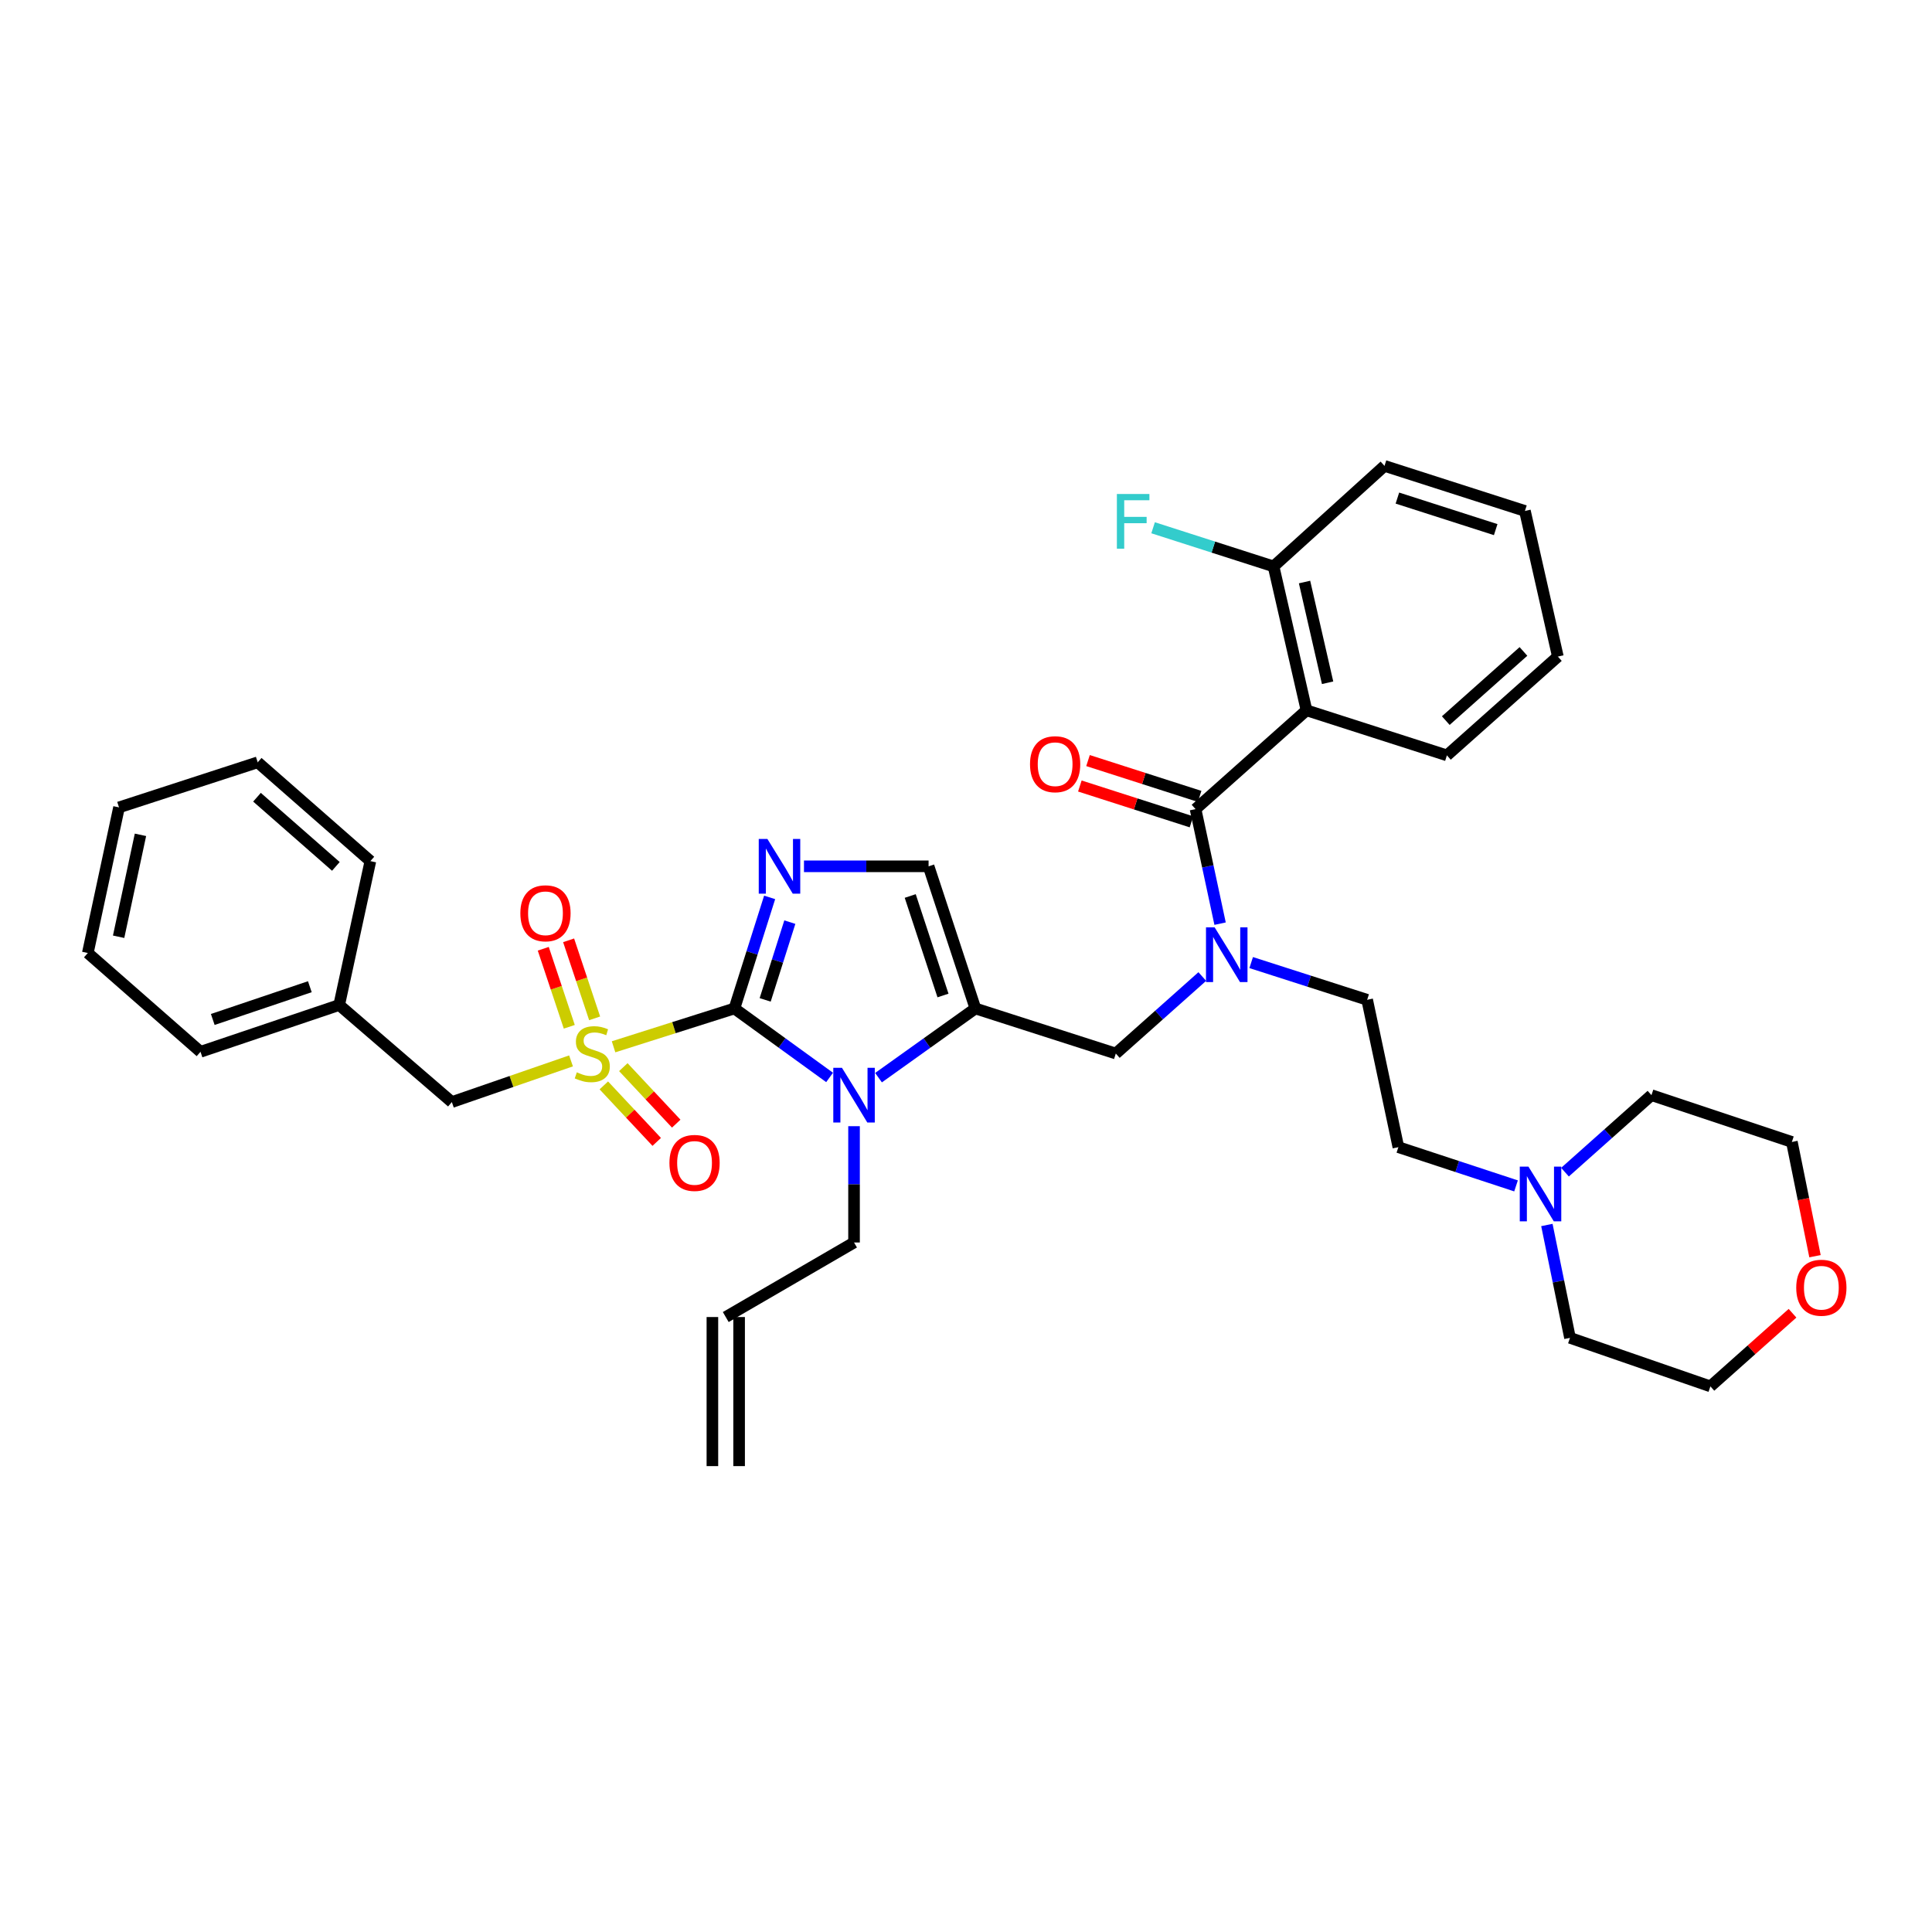 <?xml version='1.0' encoding='iso-8859-1'?>
<svg version='1.1' baseProfile='full'
              xmlns='http://www.w3.org/2000/svg'
                      xmlns:rdkit='http://www.rdkit.org/xml'
                      xmlns:xlink='http://www.w3.org/1999/xlink'
                  xml:space='preserve'
width='1000px' height='1000px' viewBox='0 0 1000 1000'>
<!-- END OF HEADER -->
<rect style='opacity:1.0;fill:#FFFFFF;stroke:none' width='1000' height='1000' x='0' y='0'> </rect>
<path class='bond-0' d='M 622.299,505.447 L 599.92,525.38' style='fill:none;fill-rule:evenodd;stroke:#0000FF;stroke-width:6px;stroke-linecap:butt;stroke-linejoin:miter;stroke-opacity:1' />
<path class='bond-0' d='M 599.92,525.38 L 577.541,545.312' style='fill:none;fill-rule:evenodd;stroke:#000000;stroke-width:6px;stroke-linecap:butt;stroke-linejoin:miter;stroke-opacity:1' />
<path class='bond-1' d='M 631.515,478.082 L 625.164,448.438' style='fill:none;fill-rule:evenodd;stroke:#0000FF;stroke-width:6px;stroke-linecap:butt;stroke-linejoin:miter;stroke-opacity:1' />
<path class='bond-1' d='M 625.164,448.438 L 618.812,418.794' style='fill:none;fill-rule:evenodd;stroke:#000000;stroke-width:6px;stroke-linecap:butt;stroke-linejoin:miter;stroke-opacity:1' />
<path class='bond-2' d='M 647.61,498.228 L 677.625,507.861' style='fill:none;fill-rule:evenodd;stroke:#0000FF;stroke-width:6px;stroke-linecap:butt;stroke-linejoin:miter;stroke-opacity:1' />
<path class='bond-2' d='M 677.625,507.861 L 707.639,517.493' style='fill:none;fill-rule:evenodd;stroke:#000000;stroke-width:6px;stroke-linecap:butt;stroke-linejoin:miter;stroke-opacity:1' />
<path class='bond-3' d='M 676.24,367.651 L 659.193,293.175' style='fill:none;fill-rule:evenodd;stroke:#000000;stroke-width:6px;stroke-linecap:butt;stroke-linejoin:miter;stroke-opacity:1' />
<path class='bond-3' d='M 687.163,353.394 L 675.23,301.26' style='fill:none;fill-rule:evenodd;stroke:#000000;stroke-width:6px;stroke-linecap:butt;stroke-linejoin:miter;stroke-opacity:1' />
<path class='bond-4' d='M 676.24,367.651 L 748.918,390.983' style='fill:none;fill-rule:evenodd;stroke:#000000;stroke-width:6px;stroke-linecap:butt;stroke-linejoin:miter;stroke-opacity:1' />
<path class='bond-5' d='M 676.24,367.651 L 618.812,418.794' style='fill:none;fill-rule:evenodd;stroke:#000000;stroke-width:6px;stroke-linecap:butt;stroke-linejoin:miter;stroke-opacity:1' />
<path class='bond-6' d='M 620.925,412.21 L 592.04,402.94' style='fill:none;fill-rule:evenodd;stroke:#000000;stroke-width:6px;stroke-linecap:butt;stroke-linejoin:miter;stroke-opacity:1' />
<path class='bond-6' d='M 592.04,402.94 L 563.155,393.67' style='fill:none;fill-rule:evenodd;stroke:#FF0000;stroke-width:6px;stroke-linecap:butt;stroke-linejoin:miter;stroke-opacity:1' />
<path class='bond-6' d='M 616.7,425.378 L 587.815,416.108' style='fill:none;fill-rule:evenodd;stroke:#000000;stroke-width:6px;stroke-linecap:butt;stroke-linejoin:miter;stroke-opacity:1' />
<path class='bond-6' d='M 587.815,416.108 L 558.93,406.838' style='fill:none;fill-rule:evenodd;stroke:#FF0000;stroke-width:6px;stroke-linecap:butt;stroke-linejoin:miter;stroke-opacity:1' />
<path class='bond-7' d='M 659.193,293.175 L 628.018,283.17' style='fill:none;fill-rule:evenodd;stroke:#000000;stroke-width:6px;stroke-linecap:butt;stroke-linejoin:miter;stroke-opacity:1' />
<path class='bond-7' d='M 628.018,283.17 L 596.843,273.165' style='fill:none;fill-rule:evenodd;stroke:#33CCCC;stroke-width:6px;stroke-linecap:butt;stroke-linejoin:miter;stroke-opacity:1' />
<path class='bond-8' d='M 659.193,293.175 L 716.613,241.14' style='fill:none;fill-rule:evenodd;stroke:#000000;stroke-width:6px;stroke-linecap:butt;stroke-linejoin:miter;stroke-opacity:1' />
<path class='bond-9' d='M 784.697,613.817 L 754.246,603.792' style='fill:none;fill-rule:evenodd;stroke:#0000FF;stroke-width:6px;stroke-linecap:butt;stroke-linejoin:miter;stroke-opacity:1' />
<path class='bond-9' d='M 754.246,603.792 L 723.796,593.767' style='fill:none;fill-rule:evenodd;stroke:#000000;stroke-width:6px;stroke-linecap:butt;stroke-linejoin:miter;stroke-opacity:1' />
<path class='bond-10' d='M 810.035,606.712 L 832.414,586.78' style='fill:none;fill-rule:evenodd;stroke:#0000FF;stroke-width:6px;stroke-linecap:butt;stroke-linejoin:miter;stroke-opacity:1' />
<path class='bond-10' d='M 832.414,586.78 L 854.793,566.847' style='fill:none;fill-rule:evenodd;stroke:#000000;stroke-width:6px;stroke-linecap:butt;stroke-linejoin:miter;stroke-opacity:1' />
<path class='bond-11' d='M 800.662,634.051 L 806.642,663.259' style='fill:none;fill-rule:evenodd;stroke:#0000FF;stroke-width:6px;stroke-linecap:butt;stroke-linejoin:miter;stroke-opacity:1' />
<path class='bond-11' d='M 806.642,663.259 L 812.623,692.466' style='fill:none;fill-rule:evenodd;stroke:#000000;stroke-width:6px;stroke-linecap:butt;stroke-linejoin:miter;stroke-opacity:1' />
<path class='bond-12' d='M 927.807,679.735 L 906.554,698.662' style='fill:none;fill-rule:evenodd;stroke:#FF0000;stroke-width:6px;stroke-linecap:butt;stroke-linejoin:miter;stroke-opacity:1' />
<path class='bond-12' d='M 906.554,698.662 L 885.301,717.589' style='fill:none;fill-rule:evenodd;stroke:#000000;stroke-width:6px;stroke-linecap:butt;stroke-linejoin:miter;stroke-opacity:1' />
<path class='bond-13' d='M 939.441,650.203 L 933.456,620.636' style='fill:none;fill-rule:evenodd;stroke:#FF0000;stroke-width:6px;stroke-linecap:butt;stroke-linejoin:miter;stroke-opacity:1' />
<path class='bond-13' d='M 933.456,620.636 L 927.471,591.07' style='fill:none;fill-rule:evenodd;stroke:#000000;stroke-width:6px;stroke-linecap:butt;stroke-linejoin:miter;stroke-opacity:1' />
<path class='bond-14' d='M 317.575,541.821 L 348.855,531.9' style='fill:none;fill-rule:evenodd;stroke:#CCCC00;stroke-width:6px;stroke-linecap:butt;stroke-linejoin:miter;stroke-opacity:1' />
<path class='bond-14' d='M 348.855,531.9 L 380.135,521.98' style='fill:none;fill-rule:evenodd;stroke:#000000;stroke-width:6px;stroke-linecap:butt;stroke-linejoin:miter;stroke-opacity:1' />
<path class='bond-15' d='M 295.563,549.115 L 264.721,559.775' style='fill:none;fill-rule:evenodd;stroke:#CCCC00;stroke-width:6px;stroke-linecap:butt;stroke-linejoin:miter;stroke-opacity:1' />
<path class='bond-15' d='M 264.721,559.775 L 233.88,570.435' style='fill:none;fill-rule:evenodd;stroke:#000000;stroke-width:6px;stroke-linecap:butt;stroke-linejoin:miter;stroke-opacity:1' />
<path class='bond-16' d='M 307.779,527.09 L 301.046,506.895' style='fill:none;fill-rule:evenodd;stroke:#CCCC00;stroke-width:6px;stroke-linecap:butt;stroke-linejoin:miter;stroke-opacity:1' />
<path class='bond-16' d='M 301.046,506.895 L 294.313,486.7' style='fill:none;fill-rule:evenodd;stroke:#FF0000;stroke-width:6px;stroke-linecap:butt;stroke-linejoin:miter;stroke-opacity:1' />
<path class='bond-16' d='M 294.66,531.464 L 287.927,511.269' style='fill:none;fill-rule:evenodd;stroke:#CCCC00;stroke-width:6px;stroke-linecap:butt;stroke-linejoin:miter;stroke-opacity:1' />
<path class='bond-16' d='M 287.927,511.269 L 281.194,491.074' style='fill:none;fill-rule:evenodd;stroke:#FF0000;stroke-width:6px;stroke-linecap:butt;stroke-linejoin:miter;stroke-opacity:1' />
<path class='bond-17' d='M 312.535,561.803 L 326.227,576.425' style='fill:none;fill-rule:evenodd;stroke:#CCCC00;stroke-width:6px;stroke-linecap:butt;stroke-linejoin:miter;stroke-opacity:1' />
<path class='bond-17' d='M 326.227,576.425 L 339.919,591.047' style='fill:none;fill-rule:evenodd;stroke:#FF0000;stroke-width:6px;stroke-linecap:butt;stroke-linejoin:miter;stroke-opacity:1' />
<path class='bond-17' d='M 322.629,552.351 L 336.321,566.973' style='fill:none;fill-rule:evenodd;stroke:#CCCC00;stroke-width:6px;stroke-linecap:butt;stroke-linejoin:miter;stroke-opacity:1' />
<path class='bond-17' d='M 336.321,566.973 L 350.013,581.595' style='fill:none;fill-rule:evenodd;stroke:#FF0000;stroke-width:6px;stroke-linecap:butt;stroke-linejoin:miter;stroke-opacity:1' />
<path class='bond-18' d='M 233.88,570.435 L 175.561,520.19' style='fill:none;fill-rule:evenodd;stroke:#000000;stroke-width:6px;stroke-linecap:butt;stroke-linejoin:miter;stroke-opacity:1' />
<path class='bond-19' d='M 175.561,520.19 L 103.781,544.414' style='fill:none;fill-rule:evenodd;stroke:#000000;stroke-width:6px;stroke-linecap:butt;stroke-linejoin:miter;stroke-opacity:1' />
<path class='bond-19' d='M 160.372,510.721 L 110.126,527.677' style='fill:none;fill-rule:evenodd;stroke:#000000;stroke-width:6px;stroke-linecap:butt;stroke-linejoin:miter;stroke-opacity:1' />
<path class='bond-20' d='M 175.561,520.19 L 191.71,445.714' style='fill:none;fill-rule:evenodd;stroke:#000000;stroke-width:6px;stroke-linecap:butt;stroke-linejoin:miter;stroke-opacity:1' />
<path class='bond-21' d='M 103.781,544.414 L 45.455,493.27' style='fill:none;fill-rule:evenodd;stroke:#000000;stroke-width:6px;stroke-linecap:butt;stroke-linejoin:miter;stroke-opacity:1' />
<path class='bond-22' d='M 454.719,557.797 L 479.791,539.889' style='fill:none;fill-rule:evenodd;stroke:#0000FF;stroke-width:6px;stroke-linecap:butt;stroke-linejoin:miter;stroke-opacity:1' />
<path class='bond-22' d='M 479.791,539.889 L 504.863,521.98' style='fill:none;fill-rule:evenodd;stroke:#000000;stroke-width:6px;stroke-linecap:butt;stroke-linejoin:miter;stroke-opacity:1' />
<path class='bond-23' d='M 429.398,557.679 L 404.766,539.83' style='fill:none;fill-rule:evenodd;stroke:#0000FF;stroke-width:6px;stroke-linecap:butt;stroke-linejoin:miter;stroke-opacity:1' />
<path class='bond-23' d='M 404.766,539.83 L 380.135,521.98' style='fill:none;fill-rule:evenodd;stroke:#000000;stroke-width:6px;stroke-linecap:butt;stroke-linejoin:miter;stroke-opacity:1' />
<path class='bond-24' d='M 442.049,582.914 L 442.049,613.013' style='fill:none;fill-rule:evenodd;stroke:#0000FF;stroke-width:6px;stroke-linecap:butt;stroke-linejoin:miter;stroke-opacity:1' />
<path class='bond-24' d='M 442.049,613.013 L 442.049,643.113' style='fill:none;fill-rule:evenodd;stroke:#000000;stroke-width:6px;stroke-linecap:butt;stroke-linejoin:miter;stroke-opacity:1' />
<path class='bond-25' d='M 504.863,521.98 L 480.632,448.403' style='fill:none;fill-rule:evenodd;stroke:#000000;stroke-width:6px;stroke-linecap:butt;stroke-linejoin:miter;stroke-opacity:1' />
<path class='bond-25' d='M 488.093,515.269 L 471.132,463.765' style='fill:none;fill-rule:evenodd;stroke:#000000;stroke-width:6px;stroke-linecap:butt;stroke-linejoin:miter;stroke-opacity:1' />
<path class='bond-26' d='M 504.863,521.98 L 577.541,545.312' style='fill:none;fill-rule:evenodd;stroke:#000000;stroke-width:6px;stroke-linecap:butt;stroke-linejoin:miter;stroke-opacity:1' />
<path class='bond-27' d='M 480.632,448.403 L 448.384,448.403' style='fill:none;fill-rule:evenodd;stroke:#000000;stroke-width:6px;stroke-linecap:butt;stroke-linejoin:miter;stroke-opacity:1' />
<path class='bond-27' d='M 448.384,448.403 L 416.136,448.403' style='fill:none;fill-rule:evenodd;stroke:#0000FF;stroke-width:6px;stroke-linecap:butt;stroke-linejoin:miter;stroke-opacity:1' />
<path class='bond-28' d='M 398.365,464.493 L 389.25,493.236' style='fill:none;fill-rule:evenodd;stroke:#0000FF;stroke-width:6px;stroke-linecap:butt;stroke-linejoin:miter;stroke-opacity:1' />
<path class='bond-28' d='M 389.25,493.236 L 380.135,521.98' style='fill:none;fill-rule:evenodd;stroke:#000000;stroke-width:6px;stroke-linecap:butt;stroke-linejoin:miter;stroke-opacity:1' />
<path class='bond-28' d='M 408.812,477.296 L 402.432,497.417' style='fill:none;fill-rule:evenodd;stroke:#0000FF;stroke-width:6px;stroke-linecap:butt;stroke-linejoin:miter;stroke-opacity:1' />
<path class='bond-28' d='M 402.432,497.417 L 396.051,517.537' style='fill:none;fill-rule:evenodd;stroke:#000000;stroke-width:6px;stroke-linecap:butt;stroke-linejoin:miter;stroke-opacity:1' />
<path class='bond-29' d='M 382.563,758.86 L 382.563,681.695' style='fill:none;fill-rule:evenodd;stroke:#000000;stroke-width:6px;stroke-linecap:butt;stroke-linejoin:miter;stroke-opacity:1' />
<path class='bond-29' d='M 368.734,758.86 L 368.734,681.695' style='fill:none;fill-rule:evenodd;stroke:#000000;stroke-width:6px;stroke-linecap:butt;stroke-linejoin:miter;stroke-opacity:1' />
<path class='bond-30' d='M 375.648,681.695 L 442.049,643.113' style='fill:none;fill-rule:evenodd;stroke:#000000;stroke-width:6px;stroke-linecap:butt;stroke-linejoin:miter;stroke-opacity:1' />
<path class='bond-31' d='M 191.71,445.714 L 133.39,394.571' style='fill:none;fill-rule:evenodd;stroke:#000000;stroke-width:6px;stroke-linecap:butt;stroke-linejoin:miter;stroke-opacity:1' />
<path class='bond-31' d='M 173.844,448.44 L 133.02,412.639' style='fill:none;fill-rule:evenodd;stroke:#000000;stroke-width:6px;stroke-linecap:butt;stroke-linejoin:miter;stroke-opacity:1' />
<path class='bond-32' d='M 45.455,493.27 L 61.603,417.903' style='fill:none;fill-rule:evenodd;stroke:#000000;stroke-width:6px;stroke-linecap:butt;stroke-linejoin:miter;stroke-opacity:1' />
<path class='bond-32' d='M 61.399,484.862 L 72.703,432.105' style='fill:none;fill-rule:evenodd;stroke:#000000;stroke-width:6px;stroke-linecap:butt;stroke-linejoin:miter;stroke-opacity:1' />
<path class='bond-33' d='M 133.39,394.571 L 61.603,417.903' style='fill:none;fill-rule:evenodd;stroke:#000000;stroke-width:6px;stroke-linecap:butt;stroke-linejoin:miter;stroke-opacity:1' />
<path class='bond-34' d='M 723.796,593.767 L 707.639,517.493' style='fill:none;fill-rule:evenodd;stroke:#000000;stroke-width:6px;stroke-linecap:butt;stroke-linejoin:miter;stroke-opacity:1' />
<path class='bond-35' d='M 854.793,566.847 L 927.471,591.07' style='fill:none;fill-rule:evenodd;stroke:#000000;stroke-width:6px;stroke-linecap:butt;stroke-linejoin:miter;stroke-opacity:1' />
<path class='bond-36' d='M 812.623,692.466 L 885.301,717.589' style='fill:none;fill-rule:evenodd;stroke:#000000;stroke-width:6px;stroke-linecap:butt;stroke-linejoin:miter;stroke-opacity:1' />
<path class='bond-37' d='M 748.918,390.983 L 806.346,339.839' style='fill:none;fill-rule:evenodd;stroke:#000000;stroke-width:6px;stroke-linecap:butt;stroke-linejoin:miter;stroke-opacity:1' />
<path class='bond-37' d='M 748.336,372.984 L 788.535,337.184' style='fill:none;fill-rule:evenodd;stroke:#000000;stroke-width:6px;stroke-linecap:butt;stroke-linejoin:miter;stroke-opacity:1' />
<path class='bond-38' d='M 716.613,241.14 L 789.299,264.465' style='fill:none;fill-rule:evenodd;stroke:#000000;stroke-width:6px;stroke-linecap:butt;stroke-linejoin:miter;stroke-opacity:1' />
<path class='bond-38' d='M 723.29,257.806 L 774.17,274.133' style='fill:none;fill-rule:evenodd;stroke:#000000;stroke-width:6px;stroke-linecap:butt;stroke-linejoin:miter;stroke-opacity:1' />
<path class='bond-39' d='M 806.346,339.839 L 789.299,264.465' style='fill:none;fill-rule:evenodd;stroke:#000000;stroke-width:6px;stroke-linecap:butt;stroke-linejoin:miter;stroke-opacity:1' />
<path  class='atom-0' d='M 628.701 480.009
L 637.981 495.009
Q 638.901 496.489, 640.381 499.169
Q 641.861 501.849, 641.941 502.009
L 641.941 480.009
L 645.701 480.009
L 645.701 508.329
L 641.821 508.329
L 631.861 491.929
Q 630.701 490.009, 629.461 487.809
Q 628.261 485.609, 627.901 484.929
L 627.901 508.329
L 624.221 508.329
L 624.221 480.009
L 628.701 480.009
' fill='#0000FF'/>
<path  class='atom-3' d='M 533.134 395.55
Q 533.134 388.75, 536.494 384.95
Q 539.854 381.15, 546.134 381.15
Q 552.414 381.15, 555.774 384.95
Q 559.134 388.75, 559.134 395.55
Q 559.134 402.43, 555.734 406.35
Q 552.334 410.23, 546.134 410.23
Q 539.894 410.23, 536.494 406.35
Q 533.134 402.47, 533.134 395.55
M 546.134 407.03
Q 550.454 407.03, 552.774 404.15
Q 555.134 401.23, 555.134 395.55
Q 555.134 389.99, 552.774 387.19
Q 550.454 384.35, 546.134 384.35
Q 541.814 384.35, 539.454 387.15
Q 537.134 389.95, 537.134 395.55
Q 537.134 401.27, 539.454 404.15
Q 541.814 407.03, 546.134 407.03
' fill='#FF0000'/>
<path  class='atom-5' d='M 578.094 255.69
L 594.934 255.69
L 594.934 258.93
L 581.894 258.93
L 581.894 267.53
L 593.494 267.53
L 593.494 270.81
L 581.894 270.81
L 581.894 284.01
L 578.094 284.01
L 578.094 255.69
' fill='#33CCCC'/>
<path  class='atom-6' d='M 791.113 603.83
L 800.393 618.83
Q 801.313 620.31, 802.793 622.99
Q 804.273 625.67, 804.353 625.83
L 804.353 603.83
L 808.113 603.83
L 808.113 632.15
L 804.233 632.15
L 794.273 615.75
Q 793.113 613.83, 791.873 611.63
Q 790.673 609.43, 790.313 608.75
L 790.313 632.15
L 786.633 632.15
L 786.633 603.83
L 791.113 603.83
' fill='#0000FF'/>
<path  class='atom-7' d='M 929.729 666.525
Q 929.729 659.725, 933.089 655.925
Q 936.449 652.125, 942.729 652.125
Q 949.009 652.125, 952.369 655.925
Q 955.729 659.725, 955.729 666.525
Q 955.729 673.405, 952.329 677.325
Q 948.929 681.205, 942.729 681.205
Q 936.489 681.205, 933.089 677.325
Q 929.729 673.445, 929.729 666.525
M 942.729 678.005
Q 947.049 678.005, 949.369 675.125
Q 951.729 672.205, 951.729 666.525
Q 951.729 660.965, 949.369 658.165
Q 947.049 655.325, 942.729 655.325
Q 938.409 655.325, 936.049 658.125
Q 933.729 660.925, 933.729 666.525
Q 933.729 672.245, 936.049 675.125
Q 938.409 678.005, 942.729 678.005
' fill='#FF0000'/>
<path  class='atom-8' d='M 298.566 555.032
Q 298.886 555.152, 300.206 555.712
Q 301.526 556.272, 302.966 556.632
Q 304.446 556.952, 305.886 556.952
Q 308.566 556.952, 310.126 555.672
Q 311.686 554.352, 311.686 552.072
Q 311.686 550.512, 310.886 549.552
Q 310.126 548.592, 308.926 548.072
Q 307.726 547.552, 305.726 546.952
Q 303.206 546.192, 301.686 545.472
Q 300.206 544.752, 299.126 543.232
Q 298.086 541.712, 298.086 539.152
Q 298.086 535.592, 300.486 533.392
Q 302.926 531.192, 307.726 531.192
Q 311.006 531.192, 314.726 532.752
L 313.806 535.832
Q 310.406 534.432, 307.846 534.432
Q 305.086 534.432, 303.566 535.592
Q 302.046 536.712, 302.086 538.672
Q 302.086 540.192, 302.846 541.112
Q 303.646 542.032, 304.766 542.552
Q 305.926 543.072, 307.846 543.672
Q 310.406 544.472, 311.926 545.272
Q 313.446 546.072, 314.526 547.712
Q 315.646 549.312, 315.646 552.072
Q 315.646 555.992, 313.006 558.112
Q 310.406 560.192, 306.046 560.192
Q 303.526 560.192, 301.606 559.632
Q 299.726 559.112, 297.486 558.192
L 298.566 555.032
' fill='#CCCC00'/>
<path  class='atom-10' d='M 269.334 472.714
Q 269.334 465.914, 272.694 462.114
Q 276.054 458.314, 282.334 458.314
Q 288.614 458.314, 291.974 462.114
Q 295.334 465.914, 295.334 472.714
Q 295.334 479.594, 291.934 483.514
Q 288.534 487.394, 282.334 487.394
Q 276.094 487.394, 272.694 483.514
Q 269.334 479.634, 269.334 472.714
M 282.334 484.194
Q 286.654 484.194, 288.974 481.314
Q 291.334 478.394, 291.334 472.714
Q 291.334 467.154, 288.974 464.354
Q 286.654 461.514, 282.334 461.514
Q 278.014 461.514, 275.654 464.314
Q 273.334 467.114, 273.334 472.714
Q 273.334 478.434, 275.654 481.314
Q 278.014 484.194, 282.334 484.194
' fill='#FF0000'/>
<path  class='atom-11' d='M 346.499 601.922
Q 346.499 595.122, 349.859 591.322
Q 353.219 587.522, 359.499 587.522
Q 365.779 587.522, 369.139 591.322
Q 372.499 595.122, 372.499 601.922
Q 372.499 608.802, 369.099 612.722
Q 365.699 616.602, 359.499 616.602
Q 353.259 616.602, 349.859 612.722
Q 346.499 608.842, 346.499 601.922
M 359.499 613.402
Q 363.819 613.402, 366.139 610.522
Q 368.499 607.602, 368.499 601.922
Q 368.499 596.362, 366.139 593.562
Q 363.819 590.722, 359.499 590.722
Q 355.179 590.722, 352.819 593.522
Q 350.499 596.322, 350.499 601.922
Q 350.499 607.642, 352.819 610.522
Q 355.179 613.402, 359.499 613.402
' fill='#FF0000'/>
<path  class='atom-14' d='M 435.789 552.687
L 445.069 567.687
Q 445.989 569.167, 447.469 571.847
Q 448.949 574.527, 449.029 574.687
L 449.029 552.687
L 452.789 552.687
L 452.789 581.007
L 448.909 581.007
L 438.949 564.607
Q 437.789 562.687, 436.549 560.487
Q 435.349 558.287, 434.989 557.607
L 434.989 581.007
L 431.309 581.007
L 431.309 552.687
L 435.789 552.687
' fill='#0000FF'/>
<path  class='atom-17' d='M 397.207 434.243
L 406.487 449.243
Q 407.407 450.723, 408.887 453.403
Q 410.367 456.083, 410.447 456.243
L 410.447 434.243
L 414.207 434.243
L 414.207 462.563
L 410.327 462.563
L 400.367 446.163
Q 399.207 444.243, 397.967 442.043
Q 396.767 439.843, 396.407 439.163
L 396.407 462.563
L 392.727 462.563
L 392.727 434.243
L 397.207 434.243
' fill='#0000FF'/>
</svg>
